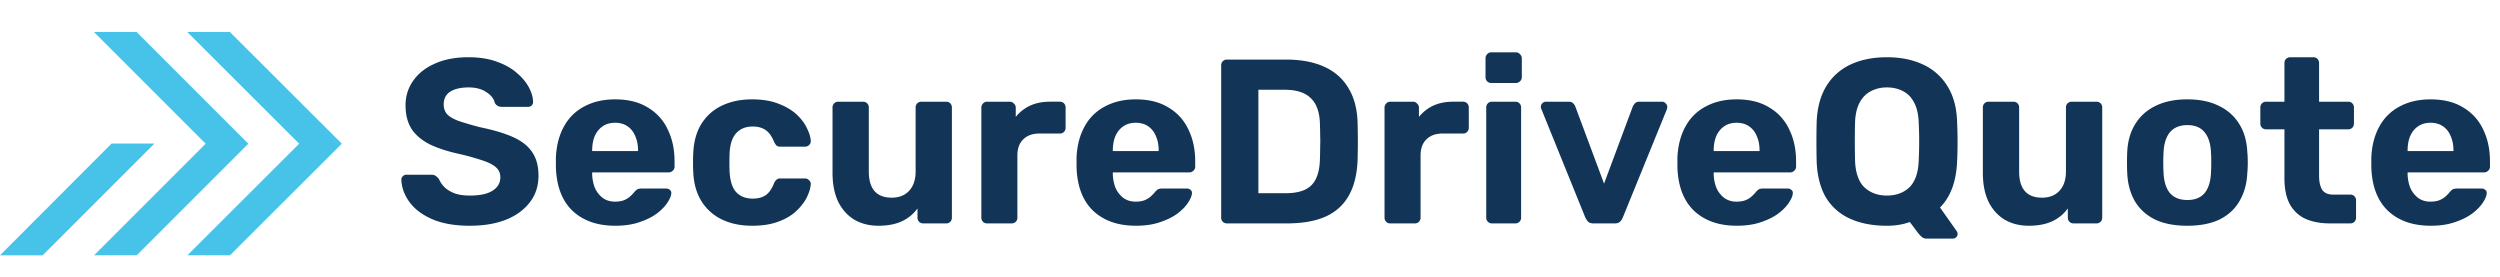 <svg width="235" height="26" fill="none" xmlns="http://www.w3.org/2000/svg"><path d="M4.007 24l10.508-10.508h-4.026L0 24h4.007z" fill="#47C2E8"/><path d="M8.845 23.997h4.006l10.49-10.489L12.833 3H8.826l10.508 10.508-10.49 10.49z" fill="#47C2E8"/><path d="M17.615 23.997h4.006L32.13 13.508 21.602 3h-4.006l10.527 10.508-10.508 10.49z" fill="#47C2E8"/><path d="M44.172 21.22c-1.408 0-2.589-.205-3.542-.616-.939-.41-1.65-.946-2.134-1.606-.484-.66-.74-1.364-.77-2.112 0-.117.044-.22.132-.308a.417.417 0 01.33-.154h2.354c.19 0 .337.044.44.132.103.073.198.169.286.286.103.25.264.491.484.726.235.235.55.433.946.594.396.147.887.22 1.474.22.953 0 1.665-.154 2.134-.462.484-.308.726-.726.726-1.254 0-.381-.132-.69-.396-.924-.25-.235-.653-.447-1.21-.638a23.81 23.81 0 00-2.178-.616c-1.1-.235-2.039-.535-2.816-.902-.763-.381-1.342-.865-1.738-1.452-.381-.601-.572-1.342-.572-2.222 0-.88.242-1.657.726-2.332.484-.69 1.166-1.225 2.046-1.606.88-.396 1.929-.594 3.146-.594.983 0 1.848.132 2.596.396.763.264 1.393.609 1.892 1.034.513.425.902.88 1.166 1.364.264.484.403.953.418 1.408a.499.499 0 01-.132.33.448.448 0 01-.33.132h-2.464a.873.873 0 01-.396-.088.654.654 0 01-.286-.308c-.088-.381-.352-.711-.792-.99-.425-.293-.983-.44-1.672-.44-.719 0-1.29.132-1.716.396-.41.264-.616.667-.616 1.21 0 .352.103.653.308.902.22.235.58.447 1.078.638a30.04 30.04 0 002.024.594c1.29.264 2.34.58 3.146.946.807.367 1.4.843 1.782 1.43.381.572.572 1.298.572 2.178 0 .983-.279 1.826-.836 2.53-.543.704-1.298 1.247-2.266 1.628-.953.367-2.068.55-3.344.55zm13.67 0c-1.687 0-3.03-.47-4.026-1.408-.983-.939-1.504-2.303-1.562-4.092v-.946c.058-1.13.315-2.097.77-2.904A4.524 4.524 0 0154.938 10c.82-.44 1.782-.66 2.882-.66 1.232 0 2.258.257 3.08.77a4.644 4.644 0 011.87 2.068c.425.865.638 1.863.638 2.992v.506a.48.48 0 01-.176.374.51.51 0 01-.374.154h-7.194v.176c.014.47.102.902.264 1.298a2.4 2.4 0 00.726.924c.322.235.704.352 1.144.352.366 0 .667-.051.902-.154.234-.103.425-.227.572-.374.16-.147.278-.271.352-.374.132-.147.234-.235.308-.264.088-.044.22-.066.396-.066h2.288c.146 0 .264.044.352.132.102.073.146.183.132.33-.015.235-.14.528-.374.88-.22.337-.55.675-.99 1.012-.44.323-.99.594-1.65.814-.646.22-1.394.33-2.244.33zm-2.178-7.018h4.312v-.044c0-.528-.088-.983-.264-1.364a1.998 1.998 0 00-.726-.924c-.323-.22-.712-.33-1.166-.33-.455 0-.844.11-1.166.33-.323.22-.572.528-.748.924-.162.381-.242.836-.242 1.364v.044zm15.025 7.018c-1.071 0-2.017-.198-2.838-.594a4.611 4.611 0 01-1.914-1.716c-.47-.763-.726-1.672-.77-2.728a14.511 14.511 0 01-.022-.88c0-.367.007-.667.022-.902.044-1.07.293-1.98.748-2.728a4.536 4.536 0 011.936-1.738c.821-.396 1.767-.594 2.838-.594.982 0 1.818.14 2.508.418.689.264 1.254.601 1.694 1.012.44.41.762.843.968 1.298.22.44.337.829.352 1.166a.475.475 0 01-.154.396.51.51 0 01-.374.154h-2.354a.532.532 0 01-.352-.11 1.837 1.837 0 01-.22-.352c-.206-.513-.47-.88-.792-1.1-.323-.22-.726-.33-1.21-.33-.66 0-1.181.213-1.562.638-.382.425-.587 1.085-.616 1.98a27.6 27.6 0 000 1.562c.044.91.249 1.57.616 1.98.381.41.902.616 1.562.616.513 0 .924-.11 1.232-.33.308-.22.564-.587.77-1.1a.812.812 0 01.22-.33.476.476 0 01.352-.132h2.354a.48.48 0 01.374.176.419.419 0 01.154.374 2.96 2.96 0 01-.22.88 3.587 3.587 0 01-.594 1.034 4.783 4.783 0 01-1.034.99c-.426.293-.946.535-1.562.726-.602.176-1.306.264-2.112.264zm11.881 0c-.85 0-1.606-.19-2.266-.572-.645-.396-1.15-.96-1.518-1.694-.352-.748-.528-1.65-.528-2.706V10.11a.54.54 0 01.154-.396.51.51 0 01.374-.154h2.332c.162 0 .294.051.396.154a.536.536 0 01.154.396v6.006c0 1.643.72 2.464 2.156 2.464.69 0 1.232-.213 1.628-.638.411-.44.616-1.049.616-1.826V10.11a.54.54 0 01.154-.396.536.536 0 01.396-.154h2.332c.147 0 .272.051.374.154a.536.536 0 01.154.396v10.34a.536.536 0 01-.154.396.509.509 0 01-.374.154h-2.156a.536.536 0 01-.396-.154.536.536 0 01-.154-.396v-.858a3.71 3.71 0 01-1.474 1.21c-.6.279-1.334.418-2.2.418zM92.775 21a.51.51 0 01-.374-.154.536.536 0 01-.154-.396V10.11a.51.51 0 01.154-.374.48.48 0 01.374-.176h2.156a.48.48 0 01.374.176.479.479 0 01.176.374v.88a3.77 3.77 0 011.342-1.056c.543-.25 1.166-.374 1.87-.374h.946c.147 0 .272.051.374.154a.535.535 0 01.154.396v1.892a.535.535 0 01-.154.396.508.508 0 01-.374.154h-1.936c-.645 0-1.151.183-1.518.55-.366.352-.55.858-.55 1.518v5.83a.536.536 0 01-.154.396.536.536 0 01-.396.154h-2.31zm14.008.22c-1.687 0-3.029-.47-4.026-1.408-.983-.939-1.503-2.303-1.562-4.092v-.946c.059-1.13.315-2.097.77-2.904a4.529 4.529 0 011.914-1.87c.821-.44 1.782-.66 2.882-.66 1.232 0 2.259.257 3.08.77a4.645 4.645 0 011.87 2.068c.425.865.638 1.863.638 2.992v.506a.48.48 0 01-.176.374.51.51 0 01-.374.154h-7.194v.176c.015.47.103.902.264 1.298a2.4 2.4 0 00.726.924c.323.235.704.352 1.144.352.367 0 .667-.051.902-.154.235-.103.425-.227.572-.374.161-.147.279-.271.352-.374.132-.147.235-.235.308-.264.088-.044.22-.066.396-.066h2.288c.147 0 .264.044.352.132.103.073.147.183.132.33-.015.235-.139.528-.374.88-.22.337-.55.675-.99 1.012-.44.323-.99.594-1.65.814-.645.22-1.393.33-2.244.33zm-2.178-7.018h4.312v-.044c0-.528-.088-.983-.264-1.364a1.993 1.993 0 00-.726-.924c-.323-.22-.711-.33-1.166-.33-.455 0-.843.11-1.166.33-.323.22-.572.528-.748.924-.161.381-.242.836-.242 1.364v.044zM115.34 21a.537.537 0 01-.396-.154.535.535 0 01-.154-.396V6.15c0-.161.051-.293.154-.396a.537.537 0 01.396-.154h5.522c1.467 0 2.691.235 3.674.704.983.455 1.731 1.13 2.244 2.024.528.88.807 1.973.836 3.278.015.645.022 1.21.022 1.694s-.007 1.041-.022 1.672c-.044 1.364-.315 2.493-.814 3.388-.499.895-1.232 1.562-2.2 2.002-.968.425-2.178.638-3.63.638h-5.632zm2.948-2.838h2.574c.733 0 1.335-.11 1.804-.33a2.09 2.09 0 001.034-1.034c.235-.484.359-1.107.374-1.87.015-.425.022-.807.022-1.144.015-.337.015-.675 0-1.012 0-.337-.007-.711-.022-1.122-.029-1.1-.315-1.907-.858-2.42-.528-.528-1.349-.792-2.464-.792h-2.464v9.724zM130.674 21a.507.507 0 01-.374-.154.535.535 0 01-.154-.396V10.11c0-.147.051-.271.154-.374a.478.478 0 01.374-.176h2.156a.48.48 0 01.374.176.48.48 0 01.176.374v.88a3.765 3.765 0 011.342-1.056c.542-.25 1.166-.374 1.87-.374h.946a.51.51 0 01.374.154.539.539 0 01.154.396v1.892a.539.539 0 01-.154.396.51.51 0 01-.374.154h-1.936c-.646 0-1.152.183-1.518.55-.367.352-.55.858-.55 1.518v5.83a.539.539 0 01-.154.396.537.537 0 01-.396.154h-2.31zm9.56 0a.51.51 0 01-.374-.154.539.539 0 01-.154-.396V10.11a.54.54 0 01.154-.396.51.51 0 01.374-.154h2.2c.162 0 .294.051.396.154a.535.535 0 01.154.396v10.34a.535.535 0 01-.154.396.534.534 0 01-.396.154h-2.2zm-.066-13.2a.51.51 0 01-.374-.154.539.539 0 01-.154-.396V5.49a.54.54 0 01.154-.396.48.48 0 01.374-.176h2.31a.5.5 0 01.396.176.5.5 0 01.176.396v1.76a.5.5 0 01-.176.396.534.534 0 01-.396.154h-2.31zm9.623 13.2c-.22 0-.388-.051-.506-.154a1.913 1.913 0 01-.264-.396l-4.136-10.208a.441.441 0 01-.044-.198c0-.132.044-.242.132-.33a.485.485 0 01.352-.154h2.134c.191 0 .33.051.418.154a.768.768 0 01.198.286l2.706 7.26 2.706-7.26c.044-.088.11-.183.198-.286a.565.565 0 01.418-.154h2.134c.132 0 .242.051.33.154a.416.416 0 01.154.33.8.8 0 01-.022.198l-4.158 10.208a1.152 1.152 0 01-.264.396c-.117.103-.286.154-.506.154h-1.98zm13.474.22c-1.686 0-3.028-.47-4.026-1.408-.982-.939-1.503-2.303-1.562-4.092v-.946c.059-1.13.316-2.097.77-2.904a4.529 4.529 0 011.914-1.87c.822-.44 1.782-.66 2.882-.66 1.232 0 2.259.257 3.08.77a4.64 4.64 0 011.87 2.068c.426.865.638 1.863.638 2.992v.506a.477.477 0 01-.176.374.507.507 0 01-.374.154h-7.194v.176c.015.47.103.902.264 1.298a2.4 2.4 0 00.726.924c.323.235.704.352 1.144.352.367 0 .668-.051.902-.154a1.83 1.83 0 00.572-.374c.162-.147.279-.271.352-.374.132-.147.235-.235.308-.264.088-.044.22-.066.396-.066h2.288c.147 0 .264.044.352.132.103.073.147.183.132.33-.014.235-.139.528-.374.88-.22.337-.55.675-.99 1.012-.44.323-.99.594-1.65.814-.645.22-1.393.33-2.244.33zm-2.178-7.018h4.312v-.044c0-.528-.088-.983-.264-1.364a1.993 1.993 0 00-.726-.924c-.322-.22-.711-.33-1.166-.33-.454 0-.843.11-1.166.33-.322.22-.572.528-.748.924-.161.381-.242.836-.242 1.364v.044zm20.042 8.228a.714.714 0 01-.528-.198 4.48 4.48 0 01-.286-.308l-.792-1.056c-.631.235-1.35.352-2.156.352-1.335 0-2.486-.22-3.454-.66a5.05 5.05 0 01-2.266-1.98c-.528-.895-.822-2.017-.88-3.366a78.632 78.632 0 010-3.784c.058-1.32.359-2.427.902-3.322a5.239 5.239 0 012.288-2.046c.982-.455 2.119-.682 3.41-.682 1.29 0 2.42.227 3.388.682a5.224 5.224 0 012.31 2.046c.557.895.858 2.002.902 3.322a40.717 40.717 0 010 3.784c-.088 1.877-.624 3.307-1.606 4.29l1.584 2.244a.256.256 0 01.044.088.435.435 0 01.022.132.356.356 0 01-.11.308.417.417 0 01-.33.154h-2.442zm-3.762-4.048c.865 0 1.569-.257 2.112-.77.542-.528.836-1.364.88-2.508.029-.645.044-1.247.044-1.804 0-.572-.015-1.173-.044-1.804-.03-.763-.176-1.386-.44-1.87-.25-.484-.594-.836-1.034-1.056-.44-.235-.946-.352-1.518-.352-.558 0-1.056.117-1.496.352-.44.22-.792.572-1.056 1.056-.264.484-.411 1.107-.44 1.87a75.919 75.919 0 000 3.608c.044 1.144.337 1.98.88 2.508.557.513 1.261.77 2.112.77zm13.334 2.838c-.85 0-1.606-.19-2.266-.572-.645-.396-1.151-.96-1.518-1.694-.352-.748-.528-1.65-.528-2.706V10.11a.54.54 0 01.154-.396.51.51 0 01.374-.154h2.332c.162 0 .294.051.396.154a.535.535 0 01.154.396v6.006c0 1.643.719 2.464 2.156 2.464.69 0 1.232-.213 1.628-.638.411-.44.616-1.049.616-1.826V10.11a.54.54 0 01.154-.396.537.537 0 01.396-.154h2.332c.147 0 .272.051.374.154a.535.535 0 01.154.396v10.34a.535.535 0 01-.154.396.507.507 0 01-.374.154h-2.156a.537.537 0 01-.396-.154.539.539 0 01-.154-.396v-.858a3.704 3.704 0 01-1.474 1.21c-.601.279-1.334.418-2.2.418zm14.913 0c-1.217 0-2.236-.198-3.058-.594-.821-.41-1.452-.99-1.892-1.738-.425-.748-.66-1.62-.704-2.618a20.855 20.855 0 01-.022-.99c0-.381.008-.711.022-.99.044-1.012.294-1.885.748-2.618a4.444 4.444 0 011.914-1.716c.822-.41 1.819-.616 2.992-.616 1.159 0 2.149.205 2.97.616.822.396 1.46.968 1.914 1.716.455.733.704 1.606.748 2.618.03.279.044.609.044.99 0 .367-.014.697-.044.99-.044.997-.286 1.87-.726 2.618-.425.748-1.048 1.327-1.87 1.738-.821.396-1.833.594-3.036.594zm0-2.42c.719 0 1.262-.22 1.628-.66.367-.455.565-1.115.594-1.98.015-.22.022-.513.022-.88s-.007-.66-.022-.88c-.029-.85-.227-1.503-.594-1.958-.366-.455-.909-.682-1.628-.682-.718 0-1.268.227-1.65.682-.366.455-.564 1.107-.594 1.958a14.4 14.4 0 00-.022.88c0 .367.008.66.022.88.03.865.228 1.525.594 1.98.382.44.932.66 1.65.66zm13.413 2.2c-.91 0-1.687-.147-2.332-.44a3.184 3.184 0 01-1.474-1.408c-.323-.63-.484-1.423-.484-2.376v-4.62h-1.716a.534.534 0 01-.396-.154.535.535 0 01-.154-.396V10.11c0-.161.051-.293.154-.396a.534.534 0 01.396-.154h1.716V5.93c0-.161.051-.293.154-.396a.585.585 0 01.396-.154h2.156c.161 0 .293.051.396.154a.539.539 0 01.154.396v3.63h2.75a.51.51 0 01.374.154.539.539 0 01.154.396v1.496a.539.539 0 01-.154.396.51.51 0 01-.374.154h-2.75v4.356c0 .557.095.997.286 1.32.205.308.557.462 1.056.462h1.606a.51.51 0 01.374.154.512.512 0 01.154.374v1.628a.539.539 0 01-.154.396.51.51 0 01-.374.154h-1.914zm9.465.22c-1.687 0-3.029-.47-4.026-1.408-.983-.939-1.503-2.303-1.562-4.092v-.946c.059-1.13.315-2.097.77-2.904a4.529 4.529 0 011.914-1.87c.821-.44 1.782-.66 2.882-.66 1.232 0 2.259.257 3.08.77a4.645 4.645 0 011.87 2.068c.425.865.638 1.863.638 2.992v.506a.48.48 0 01-.176.374.51.51 0 01-.374.154h-7.194v.176c.015.47.103.902.264 1.298a2.4 2.4 0 00.726.924c.323.235.704.352 1.144.352.367 0 .667-.051.902-.154.235-.103.425-.227.572-.374.161-.147.279-.271.352-.374.132-.147.235-.235.308-.264.088-.044.22-.066.396-.066h2.288c.147 0 .264.044.352.132.103.073.147.183.132.33-.015.235-.139.528-.374.88-.22.337-.55.675-.99 1.012-.44.323-.99.594-1.65.814-.645.22-1.393.33-2.244.33zm-2.178-7.018h4.312v-.044c0-.528-.088-.983-.264-1.364a1.993 1.993 0 00-.726-.924c-.323-.22-.711-.33-1.166-.33-.455 0-.843.11-1.166.33-.323.22-.572.528-.748.924-.161.381-.242.836-.242 1.364v.044z" fill="#123456"/></svg>
